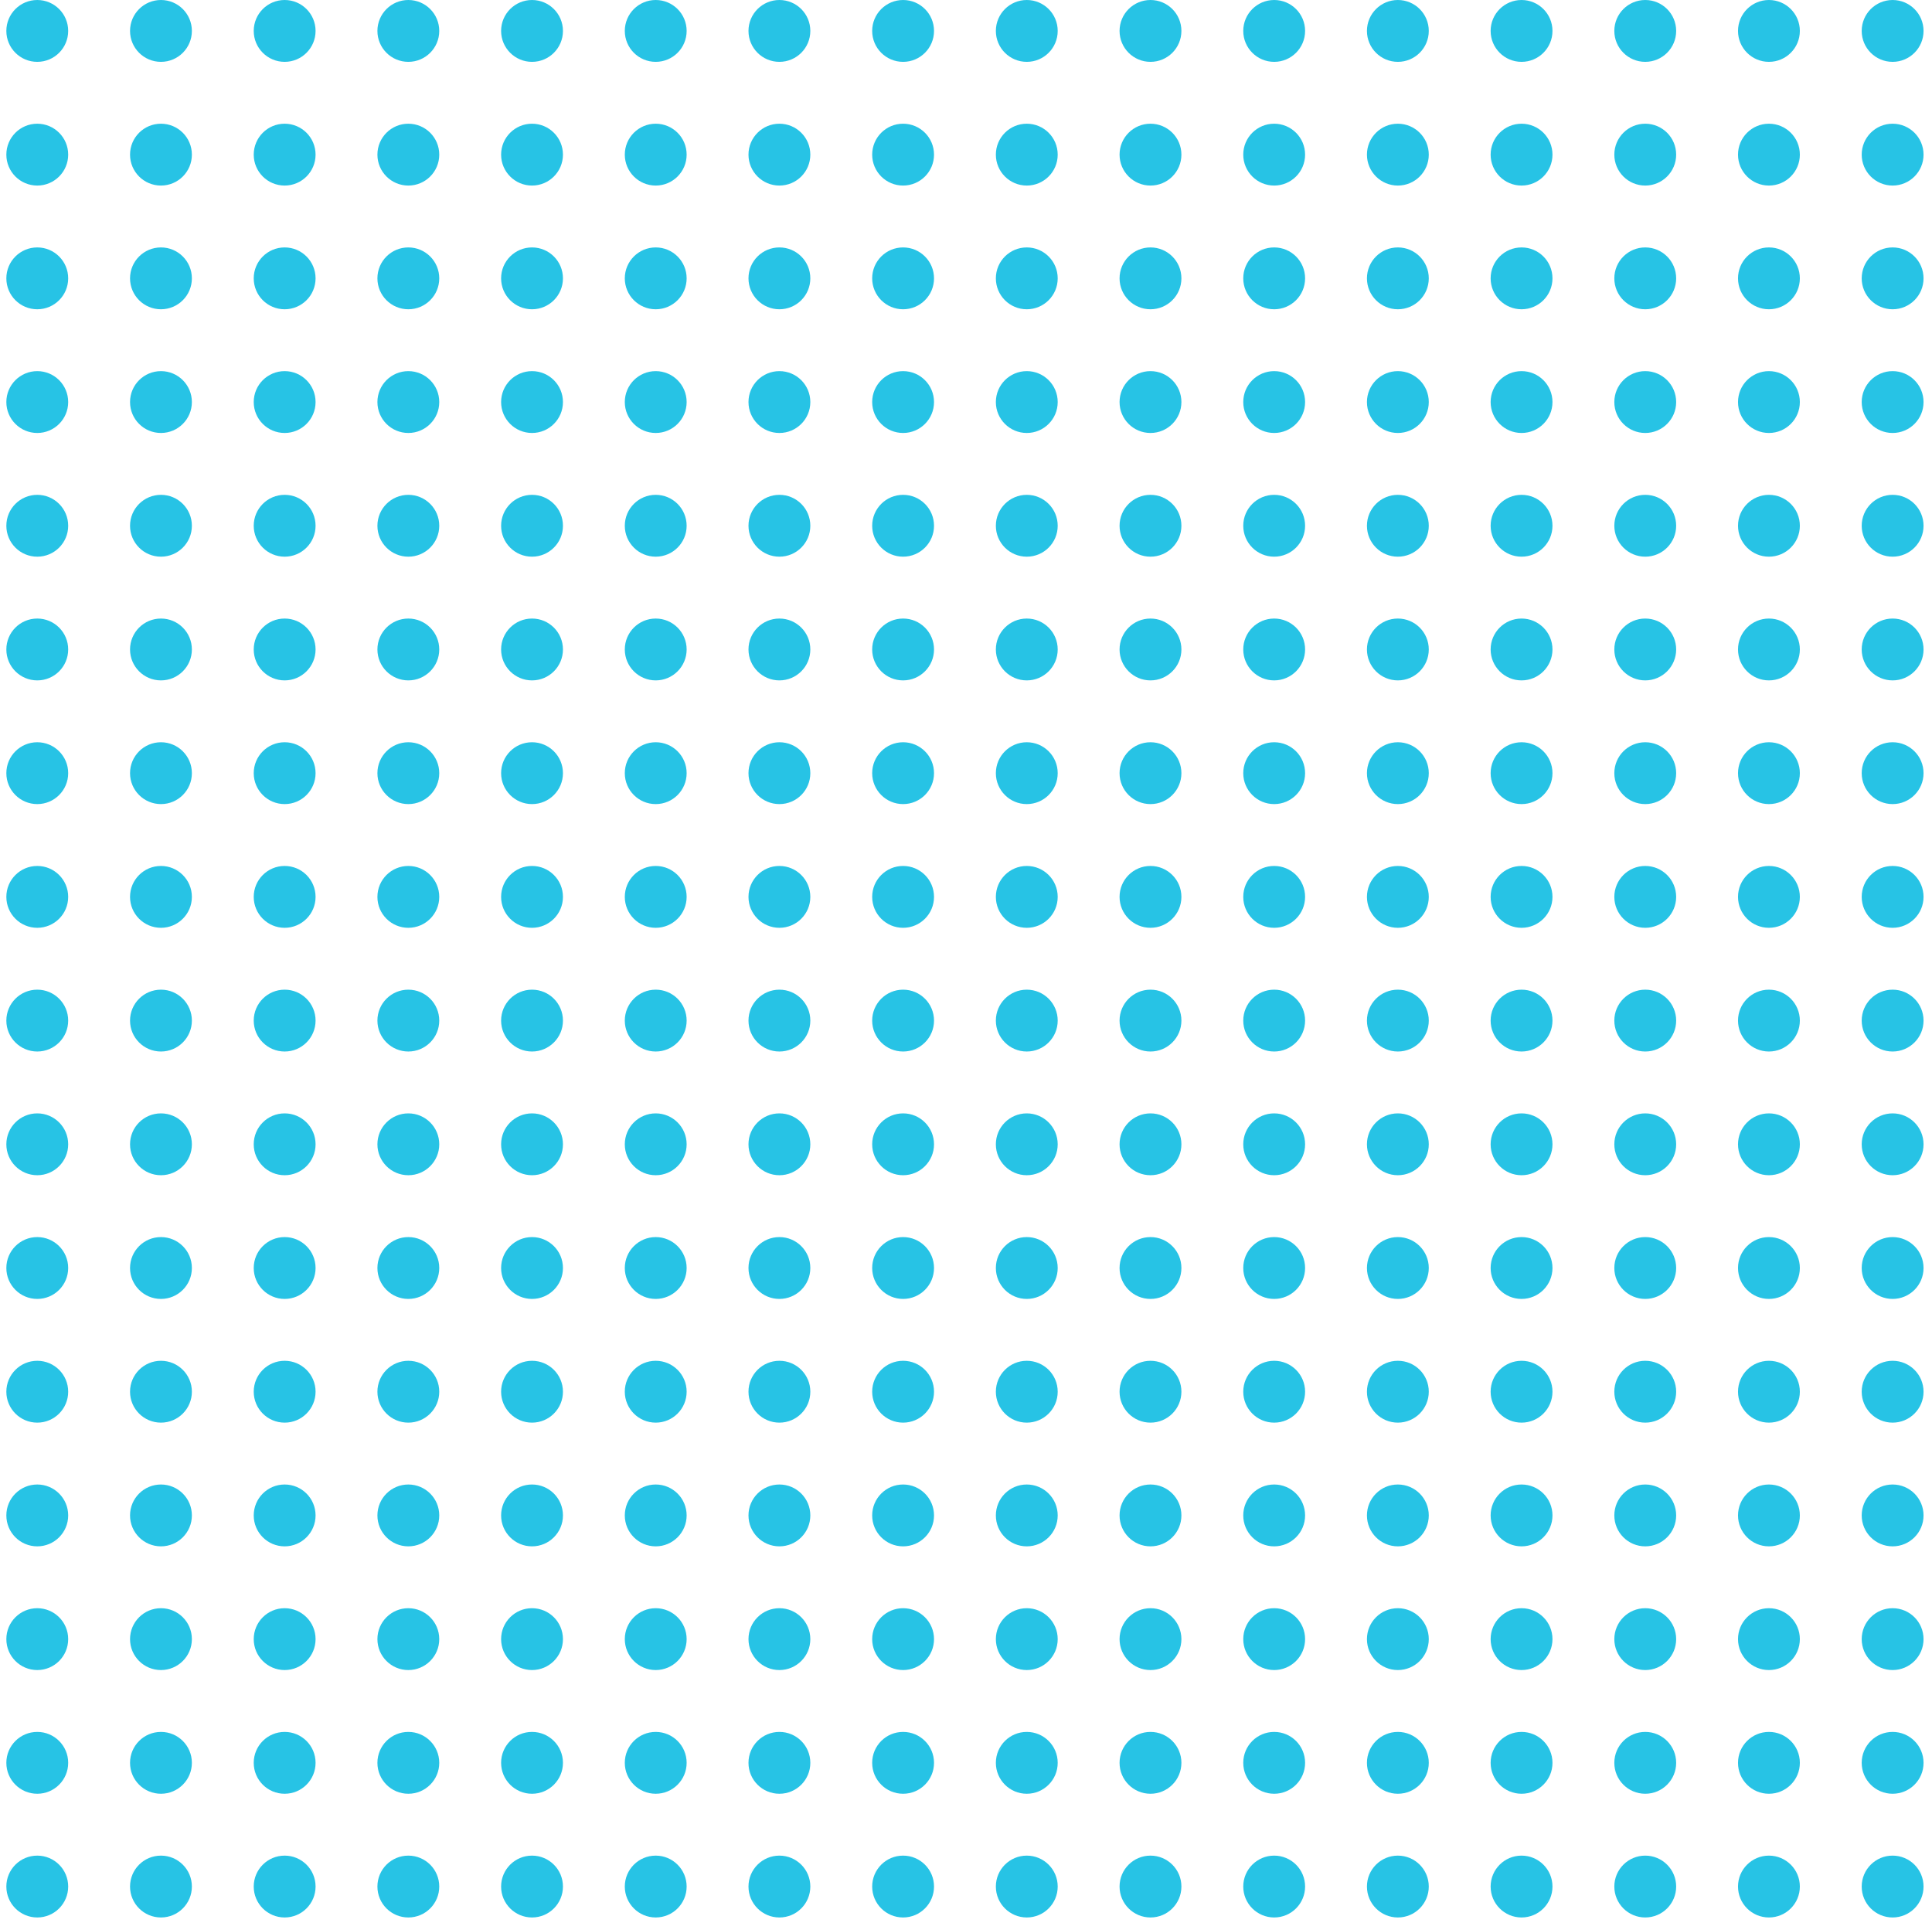 <svg width="215" height="214" viewBox="0 0 215 214" fill="none" xmlns="http://www.w3.org/2000/svg">
<circle cx="4.147" cy="3.441" r="3.441" fill="#27C3E5"/>
<circle cx="114.264" cy="3.441" r="3.441" fill="#27C3E5"/>
<circle cx="4.147" cy="113.559" r="3.441" fill="#27C3E5"/>
<circle cx="114.264" cy="113.559" r="3.441" fill="#27C3E5"/>
<circle cx="4.147" cy="58.5" r="3.441" fill="#27C3E5"/>
<circle cx="114.264" cy="58.5" r="3.441" fill="#27C3E5"/>
<circle cx="4.147" cy="168.618" r="3.441" fill="#27C3E5"/>
<circle cx="114.264" cy="168.618" r="3.441" fill="#27C3E5"/>
<circle cx="4.147" cy="30.971" r="3.441" fill="#27C3E5"/>
<circle cx="114.264" cy="30.971" r="3.441" fill="#27C3E5"/>
<circle cx="4.147" cy="141.088" r="3.441" fill="#27C3E5"/>
<circle cx="114.264" cy="141.088" r="3.441" fill="#27C3E5"/>
<circle cx="4.147" cy="86.029" r="3.441" fill="#27C3E5"/>
<circle cx="114.264" cy="86.029" r="3.441" fill="#27C3E5"/>
<circle cx="4.147" cy="196.147" r="3.441" fill="#27C3E5"/>
<circle cx="114.264" cy="196.147" r="3.441" fill="#27C3E5"/>
<circle cx="4.147" cy="17.206" r="3.441" fill="#27C3E5"/>
<circle cx="114.264" cy="17.206" r="3.441" fill="#27C3E5"/>
<circle cx="4.147" cy="127.324" r="3.441" fill="#27C3E5"/>
<circle cx="114.264" cy="127.324" r="3.441" fill="#27C3E5"/>
<circle cx="4.147" cy="72.265" r="3.441" fill="#27C3E5"/>
<circle cx="114.264" cy="72.265" r="3.441" fill="#27C3E5"/>
<circle cx="4.147" cy="182.382" r="3.441" fill="#27C3E5"/>
<circle cx="114.264" cy="182.382" r="3.441" fill="#27C3E5"/>
<circle cx="4.147" cy="44.735" r="3.441" fill="#27C3E5"/>
<circle cx="114.264" cy="44.735" r="3.441" fill="#27C3E5"/>
<circle cx="4.147" cy="154.853" r="3.441" fill="#27C3E5"/>
<circle cx="114.264" cy="154.853" r="3.441" fill="#27C3E5"/>
<circle cx="4.147" cy="99.794" r="3.441" fill="#27C3E5"/>
<circle cx="114.264" cy="99.794" r="3.441" fill="#27C3E5"/>
<circle cx="4.147" cy="209.912" r="3.441" fill="#27C3E5"/>
<circle cx="114.264" cy="209.912" r="3.441" fill="#27C3E5"/>
<circle cx="59.206" cy="3.441" r="3.441" fill="#27C3E5"/>
<circle cx="169.324" cy="3.441" r="3.441" fill="#27C3E5"/>
<circle cx="59.206" cy="113.559" r="3.441" fill="#27C3E5"/>
<circle cx="169.324" cy="113.559" r="3.441" fill="#27C3E5"/>
<circle cx="59.206" cy="58.5" r="3.441" fill="#27C3E5"/>
<circle cx="169.324" cy="58.5" r="3.441" fill="#27C3E5"/>
<circle cx="59.206" cy="168.618" r="3.441" fill="#27C3E5"/>
<circle cx="169.324" cy="168.618" r="3.441" fill="#27C3E5"/>
<circle cx="59.206" cy="30.971" r="3.441" fill="#27C3E5"/>
<circle cx="169.324" cy="30.971" r="3.441" fill="#27C3E5"/>
<circle cx="59.206" cy="141.088" r="3.441" fill="#27C3E5"/>
<circle cx="169.324" cy="141.088" r="3.441" fill="#27C3E5"/>
<circle cx="59.206" cy="86.029" r="3.441" fill="#27C3E5"/>
<circle cx="169.324" cy="86.029" r="3.441" fill="#27C3E5"/>
<circle cx="59.206" cy="196.147" r="3.441" fill="#27C3E5"/>
<circle cx="169.324" cy="196.147" r="3.441" fill="#27C3E5"/>
<circle cx="59.206" cy="17.206" r="3.441" fill="#27C3E5"/>
<circle cx="169.324" cy="17.206" r="3.441" fill="#27C3E5"/>
<circle cx="59.206" cy="127.324" r="3.441" fill="#27C3E5"/>
<circle cx="169.324" cy="127.324" r="3.441" fill="#27C3E5"/>
<circle cx="59.206" cy="72.265" r="3.441" fill="#27C3E5"/>
<circle cx="169.324" cy="72.265" r="3.441" fill="#27C3E5"/>
<circle cx="59.206" cy="182.382" r="3.441" fill="#27C3E5"/>
<circle cx="169.324" cy="182.382" r="3.441" fill="#27C3E5"/>
<circle cx="59.206" cy="44.735" r="3.441" fill="#27C3E5"/>
<circle cx="169.324" cy="44.735" r="3.441" fill="#27C3E5"/>
<circle cx="59.206" cy="154.853" r="3.441" fill="#27C3E5"/>
<circle cx="169.324" cy="154.853" r="3.441" fill="#27C3E5"/>
<circle cx="59.206" cy="99.794" r="3.441" fill="#27C3E5"/>
<circle cx="169.324" cy="99.794" r="3.441" fill="#27C3E5"/>
<circle cx="59.206" cy="209.912" r="3.441" fill="#27C3E5"/>
<circle cx="169.324" cy="209.912" r="3.441" fill="#27C3E5"/>
<circle cx="31.677" cy="3.441" r="3.441" fill="#27C3E5"/>
<circle cx="141.795" cy="3.441" r="3.441" fill="#27C3E5"/>
<circle cx="31.677" cy="113.559" r="3.441" fill="#27C3E5"/>
<circle cx="141.795" cy="113.559" r="3.441" fill="#27C3E5"/>
<circle cx="31.677" cy="58.5" r="3.441" fill="#27C3E5"/>
<circle cx="141.795" cy="58.5" r="3.441" fill="#27C3E5"/>
<circle cx="31.677" cy="168.618" r="3.441" fill="#27C3E5"/>
<circle cx="141.795" cy="168.618" r="3.441" fill="#27C3E5"/>
<circle cx="31.677" cy="30.971" r="3.441" fill="#27C3E5"/>
<circle cx="141.795" cy="30.971" r="3.441" fill="#27C3E5"/>
<circle cx="31.677" cy="141.088" r="3.441" fill="#27C3E5"/>
<circle cx="141.795" cy="141.088" r="3.441" fill="#27C3E5"/>
<circle cx="31.677" cy="86.029" r="3.441" fill="#27C3E5"/>
<circle cx="141.795" cy="86.029" r="3.441" fill="#27C3E5"/>
<circle cx="31.677" cy="196.147" r="3.441" fill="#27C3E5"/>
<circle cx="141.795" cy="196.147" r="3.441" fill="#27C3E5"/>
<circle cx="31.677" cy="17.206" r="3.441" fill="#27C3E5"/>
<circle cx="141.795" cy="17.206" r="3.441" fill="#27C3E5"/>
<circle cx="31.677" cy="127.324" r="3.441" fill="#27C3E5"/>
<circle cx="141.795" cy="127.324" r="3.441" fill="#27C3E5"/>
<circle cx="31.677" cy="72.265" r="3.441" fill="#27C3E5"/>
<circle cx="141.795" cy="72.265" r="3.441" fill="#27C3E5"/>
<circle cx="31.677" cy="182.382" r="3.441" fill="#27C3E5"/>
<circle cx="141.795" cy="182.382" r="3.441" fill="#27C3E5"/>
<circle cx="31.677" cy="44.735" r="3.441" fill="#27C3E5"/>
<circle cx="141.795" cy="44.735" r="3.441" fill="#27C3E5"/>
<circle cx="31.677" cy="154.853" r="3.441" fill="#27C3E5"/>
<circle cx="141.795" cy="154.853" r="3.441" fill="#27C3E5"/>
<circle cx="31.677" cy="99.794" r="3.441" fill="#27C3E5"/>
<circle cx="141.795" cy="99.794" r="3.441" fill="#27C3E5"/>
<circle cx="31.677" cy="209.912" r="3.441" fill="#27C3E5"/>
<circle cx="141.795" cy="209.912" r="3.441" fill="#27C3E5"/>
<circle cx="86.735" cy="3.441" r="3.441" fill="#27C3E5"/>
<circle cx="196.853" cy="3.441" r="3.441" fill="#27C3E5"/>
<circle cx="86.735" cy="113.559" r="3.441" fill="#27C3E5"/>
<circle cx="196.853" cy="113.559" r="3.441" fill="#27C3E5"/>
<circle cx="86.735" cy="58.5" r="3.441" fill="#27C3E5"/>
<circle cx="196.853" cy="58.5" r="3.441" fill="#27C3E5"/>
<circle cx="86.735" cy="168.618" r="3.441" fill="#27C3E5"/>
<circle cx="196.853" cy="168.618" r="3.441" fill="#27C3E5"/>
<circle cx="86.735" cy="30.971" r="3.441" fill="#27C3E5"/>
<circle cx="196.853" cy="30.971" r="3.441" fill="#27C3E5"/>
<circle cx="86.735" cy="141.088" r="3.441" fill="#27C3E5"/>
<circle cx="196.853" cy="141.088" r="3.441" fill="#27C3E5"/>
<circle cx="86.735" cy="86.029" r="3.441" fill="#27C3E5"/>
<circle cx="196.853" cy="86.029" r="3.441" fill="#27C3E5"/>
<circle cx="86.735" cy="196.147" r="3.441" fill="#27C3E5"/>
<circle cx="196.853" cy="196.147" r="3.441" fill="#27C3E5"/>
<circle cx="86.735" cy="17.206" r="3.441" fill="#27C3E5"/>
<circle cx="196.853" cy="17.206" r="3.441" fill="#27C3E5"/>
<circle cx="86.735" cy="127.324" r="3.441" fill="#27C3E5"/>
<circle cx="196.853" cy="127.324" r="3.441" fill="#27C3E5"/>
<circle cx="86.735" cy="72.265" r="3.441" fill="#27C3E5"/>
<circle cx="196.853" cy="72.265" r="3.441" fill="#27C3E5"/>
<circle cx="86.735" cy="182.382" r="3.441" fill="#27C3E5"/>
<circle cx="196.853" cy="182.382" r="3.441" fill="#27C3E5"/>
<circle cx="86.735" cy="44.735" r="3.441" fill="#27C3E5"/>
<circle cx="196.853" cy="44.735" r="3.441" fill="#27C3E5"/>
<circle cx="86.735" cy="154.853" r="3.441" fill="#27C3E5"/>
<circle cx="196.853" cy="154.853" r="3.441" fill="#27C3E5"/>
<circle cx="86.735" cy="99.794" r="3.441" fill="#27C3E5"/>
<circle cx="196.853" cy="99.794" r="3.441" fill="#27C3E5"/>
<circle cx="86.735" cy="209.912" r="3.441" fill="#27C3E5"/>
<circle cx="196.853" cy="209.912" r="3.441" fill="#27C3E5"/>
<circle cx="17.912" cy="3.441" r="3.441" fill="#27C3E5"/>
<circle cx="128.03" cy="3.441" r="3.441" fill="#27C3E5"/>
<circle cx="17.912" cy="113.559" r="3.441" fill="#27C3E5"/>
<circle cx="128.03" cy="113.559" r="3.441" fill="#27C3E5"/>
<circle cx="17.912" cy="58.5" r="3.441" fill="#27C3E5"/>
<circle cx="128.03" cy="58.5" r="3.441" fill="#27C3E5"/>
<circle cx="17.912" cy="168.618" r="3.441" fill="#27C3E5"/>
<circle cx="128.03" cy="168.618" r="3.441" fill="#27C3E5"/>
<circle cx="17.912" cy="30.971" r="3.441" fill="#27C3E5"/>
<circle cx="128.03" cy="30.971" r="3.441" fill="#27C3E5"/>
<circle cx="17.912" cy="141.088" r="3.441" fill="#27C3E5"/>
<circle cx="128.03" cy="141.088" r="3.441" fill="#27C3E5"/>
<circle cx="17.912" cy="86.029" r="3.441" fill="#27C3E5"/>
<circle cx="128.03" cy="86.029" r="3.441" fill="#27C3E5"/>
<circle cx="17.912" cy="196.147" r="3.441" fill="#27C3E5"/>
<circle cx="128.03" cy="196.147" r="3.441" fill="#27C3E5"/>
<circle cx="17.912" cy="17.206" r="3.441" fill="#27C3E5"/>
<circle cx="128.03" cy="17.206" r="3.441" fill="#27C3E5"/>
<circle cx="17.912" cy="127.324" r="3.441" fill="#27C3E5"/>
<circle cx="128.03" cy="127.324" r="3.441" fill="#27C3E5"/>
<circle cx="17.912" cy="72.265" r="3.441" fill="#27C3E5"/>
<circle cx="128.03" cy="72.265" r="3.441" fill="#27C3E5"/>
<circle cx="17.912" cy="182.382" r="3.441" fill="#27C3E5"/>
<circle cx="128.03" cy="182.382" r="3.441" fill="#27C3E5"/>
<circle cx="17.912" cy="44.735" r="3.441" fill="#27C3E5"/>
<circle cx="128.03" cy="44.735" r="3.441" fill="#27C3E5"/>
<circle cx="17.912" cy="154.853" r="3.441" fill="#27C3E5"/>
<circle cx="128.03" cy="154.853" r="3.441" fill="#27C3E5"/>
<circle cx="17.912" cy="99.794" r="3.441" fill="#27C3E5"/>
<circle cx="128.03" cy="99.794" r="3.441" fill="#27C3E5"/>
<circle cx="17.912" cy="209.912" r="3.441" fill="#27C3E5"/>
<circle cx="128.03" cy="209.912" r="3.441" fill="#27C3E5"/>
<circle cx="72.971" cy="3.441" r="3.441" fill="#27C3E5"/>
<circle cx="183.089" cy="3.441" r="3.441" fill="#27C3E5"/>
<circle cx="72.971" cy="113.559" r="3.441" fill="#27C3E5"/>
<circle cx="183.089" cy="113.559" r="3.441" fill="#27C3E5"/>
<circle cx="72.971" cy="58.5" r="3.441" fill="#27C3E5"/>
<circle cx="183.089" cy="58.5" r="3.441" fill="#27C3E5"/>
<circle cx="72.971" cy="168.618" r="3.441" fill="#27C3E5"/>
<circle cx="183.089" cy="168.618" r="3.441" fill="#27C3E5"/>
<circle cx="72.971" cy="30.971" r="3.441" fill="#27C3E5"/>
<circle cx="183.089" cy="30.971" r="3.441" fill="#27C3E5"/>
<circle cx="72.971" cy="141.088" r="3.441" fill="#27C3E5"/>
<circle cx="183.089" cy="141.088" r="3.441" fill="#27C3E5"/>
<circle cx="72.971" cy="86.029" r="3.441" fill="#27C3E5"/>
<circle cx="183.089" cy="86.029" r="3.441" fill="#27C3E5"/>
<circle cx="72.971" cy="196.147" r="3.441" fill="#27C3E5"/>
<circle cx="183.089" cy="196.147" r="3.441" fill="#27C3E5"/>
<circle cx="72.971" cy="17.206" r="3.441" fill="#27C3E5"/>
<circle cx="183.089" cy="17.206" r="3.441" fill="#27C3E5"/>
<circle cx="72.971" cy="127.324" r="3.441" fill="#27C3E5"/>
<circle cx="183.089" cy="127.324" r="3.441" fill="#27C3E5"/>
<circle cx="72.971" cy="72.265" r="3.441" fill="#27C3E5"/>
<circle cx="183.089" cy="72.265" r="3.441" fill="#27C3E5"/>
<circle cx="72.971" cy="182.382" r="3.441" fill="#27C3E5"/>
<circle cx="183.089" cy="182.382" r="3.441" fill="#27C3E5"/>
<circle cx="72.971" cy="44.735" r="3.441" fill="#27C3E5"/>
<circle cx="183.089" cy="44.735" r="3.441" fill="#27C3E5"/>
<circle cx="72.971" cy="154.853" r="3.441" fill="#27C3E5"/>
<circle cx="183.089" cy="154.853" r="3.441" fill="#27C3E5"/>
<circle cx="72.971" cy="99.794" r="3.441" fill="#27C3E5"/>
<circle cx="183.089" cy="99.794" r="3.441" fill="#27C3E5"/>
<circle cx="72.971" cy="209.912" r="3.441" fill="#27C3E5"/>
<circle cx="183.089" cy="209.912" r="3.441" fill="#27C3E5"/>
<circle cx="45.441" cy="3.441" r="3.441" fill="#27C3E5"/>
<circle cx="155.559" cy="3.441" r="3.441" fill="#27C3E5"/>
<circle cx="45.441" cy="113.559" r="3.441" fill="#27C3E5"/>
<circle cx="155.559" cy="113.559" r="3.441" fill="#27C3E5"/>
<circle cx="45.441" cy="58.5" r="3.441" fill="#27C3E5"/>
<circle cx="155.559" cy="58.5" r="3.441" fill="#27C3E5"/>
<circle cx="45.441" cy="168.618" r="3.441" fill="#27C3E5"/>
<circle cx="155.559" cy="168.618" r="3.441" fill="#27C3E5"/>
<circle cx="45.441" cy="30.971" r="3.441" fill="#27C3E5"/>
<circle cx="155.559" cy="30.971" r="3.441" fill="#27C3E5"/>
<circle cx="45.441" cy="141.088" r="3.441" fill="#27C3E5"/>
<circle cx="155.559" cy="141.088" r="3.441" fill="#27C3E5"/>
<circle cx="45.441" cy="86.029" r="3.441" fill="#27C3E5"/>
<circle cx="155.559" cy="86.029" r="3.441" fill="#27C3E5"/>
<circle cx="45.441" cy="196.147" r="3.441" fill="#27C3E5"/>
<circle cx="155.559" cy="196.147" r="3.441" fill="#27C3E5"/>
<circle cx="45.441" cy="17.206" r="3.441" fill="#27C3E5"/>
<circle cx="155.559" cy="17.206" r="3.441" fill="#27C3E5"/>
<circle cx="45.441" cy="127.324" r="3.441" fill="#27C3E5"/>
<circle cx="155.559" cy="127.324" r="3.441" fill="#27C3E5"/>
<circle cx="45.441" cy="72.265" r="3.441" fill="#27C3E5"/>
<circle cx="155.559" cy="72.265" r="3.441" fill="#27C3E5"/>
<circle cx="45.441" cy="182.382" r="3.441" fill="#27C3E5"/>
<circle cx="155.559" cy="182.382" r="3.441" fill="#27C3E5"/>
<circle cx="45.441" cy="44.735" r="3.441" fill="#27C3E5"/>
<circle cx="155.559" cy="44.735" r="3.441" fill="#27C3E5"/>
<circle cx="45.441" cy="154.853" r="3.441" fill="#27C3E5"/>
<circle cx="155.559" cy="154.853" r="3.441" fill="#27C3E5"/>
<circle cx="45.441" cy="99.794" r="3.441" fill="#27C3E5"/>
<circle cx="155.559" cy="99.794" r="3.441" fill="#27C3E5"/>
<circle cx="45.441" cy="209.912" r="3.441" fill="#27C3E5"/>
<circle cx="155.559" cy="209.912" r="3.441" fill="#27C3E5"/>
<circle cx="100.5" cy="3.441" r="3.441" fill="#27C3E5"/>
<circle cx="210.618" cy="3.441" r="3.441" fill="#27C3E5"/>
<circle cx="100.5" cy="113.559" r="3.441" fill="#27C3E5"/>
<circle cx="210.618" cy="113.559" r="3.441" fill="#27C3E5"/>
<circle cx="100.5" cy="58.5" r="3.441" fill="#27C3E5"/>
<circle cx="210.618" cy="58.5" r="3.441" fill="#27C3E5"/>
<circle cx="100.5" cy="168.618" r="3.441" fill="#27C3E5"/>
<circle cx="210.618" cy="168.618" r="3.441" fill="#27C3E5"/>
<circle cx="100.5" cy="30.971" r="3.441" fill="#27C3E5"/>
<circle cx="210.618" cy="30.971" r="3.441" fill="#27C3E5"/>
<circle cx="100.5" cy="141.088" r="3.441" fill="#27C3E5"/>
<circle cx="210.618" cy="141.088" r="3.441" fill="#27C3E5"/>
<circle cx="100.5" cy="86.029" r="3.441" fill="#27C3E5"/>
<circle cx="210.618" cy="86.029" r="3.441" fill="#27C3E5"/>
<circle cx="100.5" cy="196.147" r="3.441" fill="#27C3E5"/>
<circle cx="210.618" cy="196.147" r="3.441" fill="#27C3E5"/>
<circle cx="100.5" cy="17.206" r="3.441" fill="#27C3E5"/>
<circle cx="210.618" cy="17.206" r="3.441" fill="#27C3E5"/>
<circle cx="100.5" cy="127.324" r="3.441" fill="#27C3E5"/>
<circle cx="210.618" cy="127.324" r="3.441" fill="#27C3E5"/>
<circle cx="100.5" cy="72.265" r="3.441" fill="#27C3E5"/>
<circle cx="210.618" cy="72.265" r="3.441" fill="#27C3E5"/>
<circle cx="100.5" cy="182.382" r="3.441" fill="#27C3E5"/>
<circle cx="210.618" cy="182.382" r="3.441" fill="#27C3E5"/>
<circle cx="100.5" cy="44.735" r="3.441" fill="#27C3E5"/>
<circle cx="210.618" cy="44.735" r="3.441" fill="#27C3E5"/>
<circle cx="100.5" cy="154.853" r="3.441" fill="#27C3E5"/>
<circle cx="210.618" cy="154.853" r="3.441" fill="#27C3E5"/>
<circle cx="100.5" cy="99.794" r="3.441" fill="#27C3E5"/>
<circle cx="210.618" cy="99.794" r="3.441" fill="#27C3E5"/>
<circle cx="100.5" cy="209.912" r="3.441" fill="#27C3E5"/>
<circle cx="210.618" cy="209.912" r="3.441" fill="#27C3E5"/>
</svg>
